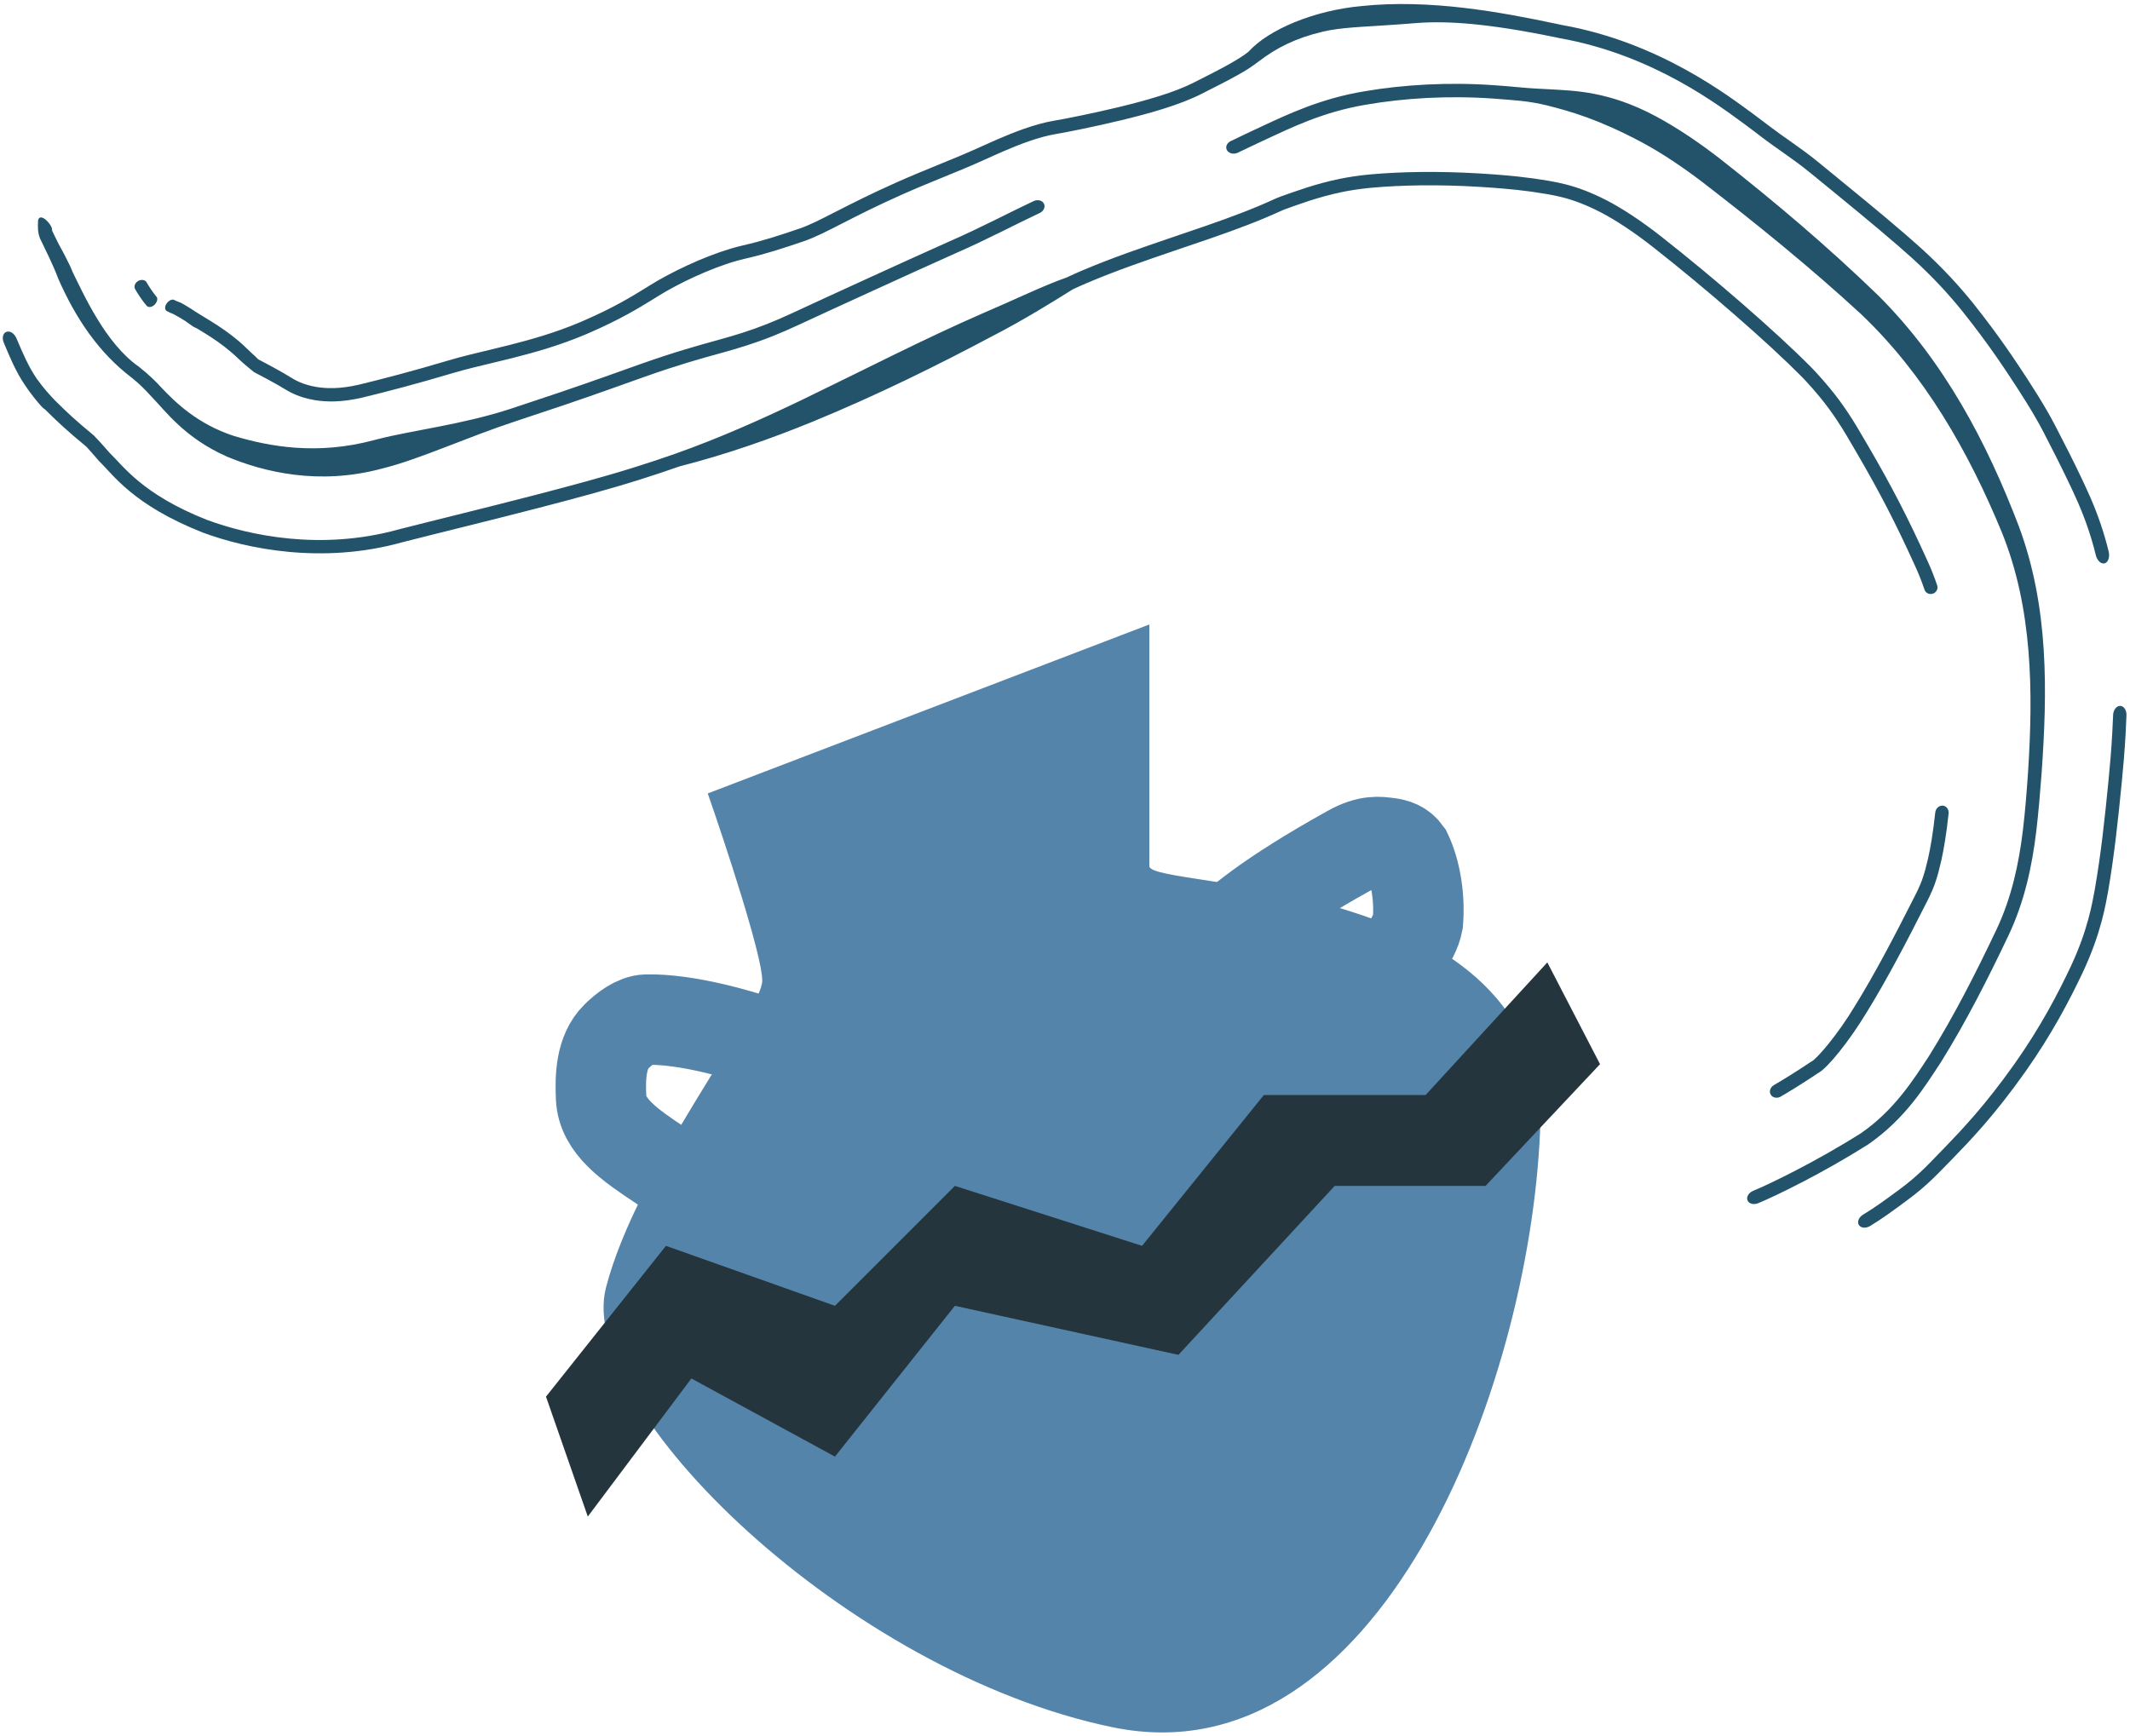 <svg width="471" height="384" viewBox="0 0 471 384" fill="none" xmlns="http://www.w3.org/2000/svg">
<path d="M254.15 138.116L156.5 175.488C160.518 187.008 168.555 211.414 168.555 216.879C168.555 223.711 140.827 258.27 133.996 284.792C127.164 311.315 187.442 369.985 246.113 382.041C304.784 394.097 338.137 307.296 340.549 250.233C342.96 193.17 254.15 196.786 254.15 191.562V138.116Z" fill="#5584AA"/>
<path d="M147.257 275.55L120.734 308.903L129.977 335.426L152.883 304.885L184.629 322.165L211.151 288.811L260.579 299.661L295.139 262.288H328.493L353.81 235.364L342.156 212.86L315.232 242.196H279.467L252.542 275.55L211.151 262.288L184.629 288.811L147.257 275.55Z" fill="#24353D"/>
<path d="M268.656 208.857C273.082 204.432 280.173 198.22 298.574 188.01C302.631 185.759 305.045 186.197 306.838 186.417C308.63 186.637 309.95 187.077 311.07 188.623C313.069 192.809 313.975 198.607 313.535 203.932C313.096 206.178 312.216 207.497 309.977 211.523" stroke="#5584AA" stroke-width="20" stroke-linecap="square"/>
<path d="M171.352 231.517C164.274 228.864 151.865 225.305 142.948 225.512C140.627 225.566 138.083 227.491 136.283 229.271C132.872 232.644 132.698 238.155 132.918 242.813C133.216 249.146 139.335 253.27 146 257.715C147.786 258.615 149.546 259.055 151.552 259.501C153.558 259.948 155.757 260.388 158.023 260.841" stroke="#5584AA" stroke-width="20" stroke-linecap="square"/>
<path d="M411.977 268.647C414.549 267.114 417.239 265.135 419.896 263.169C424.637 259.716 427.279 256.567 429.785 254.06C429.855 253.989 429.925 253.918 429.994 253.846C432.017 251.76 433.934 249.717 436.056 247.298C436.324 246.991 436.6 246.675 436.879 246.349C439.336 243.49 442.154 239.978 445.533 235.208C451.238 227.124 455.111 219.683 457.893 213.781C461.729 205.59 462.639 199.709 463.164 197.012C464.584 188.928 465.411 181.145 466.248 172.634C466.565 169.418 466.861 165.964 467.075 162.197C467.149 160.901 467.216 159.551 467.265 158.167C467.305 157.042 467.986 156.136 468.802 156.125C469.618 156.123 470.259 157.041 470.219 158.185C470.171 159.563 470.108 160.907 470.037 162.189C470.036 162.195 470.036 162.201 470.036 162.207C469.817 166.112 469.512 169.661 469.189 172.942C468.359 181.392 467.539 189.1 466.161 197.134C465.614 199.979 464.696 206.241 460.543 215.093C457.687 221.133 453.729 228.728 447.854 237.047C444.386 241.939 441.492 245.544 438.934 248.514C438.653 248.841 438.382 249.148 438.108 249.461C438.102 249.468 438.095 249.476 438.089 249.483C435.871 252.004 433.96 254.02 431.923 256.11C431.881 256.154 431.838 256.198 431.796 256.243C429.197 258.835 426.474 262.021 421.548 265.595C418.831 267.605 416.103 269.625 413.511 271.17C412.564 271.734 411.453 271.616 411.036 270.916C410.621 270.214 411.045 269.204 411.977 268.647ZM265.75 20.732C260.933 23.203 254.152 25.088 248.044 26.57C241.898 28.046 236.179 29.187 233.425 29.657C231.581 29.967 229.659 30.503 227.545 31.232C226.555 31.575 225.522 31.964 224.433 32.4C223.638 32.719 222.815 33.064 221.972 33.427C219.173 34.632 216.249 36.033 213.201 37.289C209.857 38.671 206.92 39.874 204.238 40.978C197.54 43.775 192.879 46.066 189.225 47.898C188.155 48.436 187.169 48.941 186.245 49.414C186.244 49.415 186.242 49.416 186.241 49.416C182.752 51.202 180.156 52.533 177.604 53.403C173.061 54.949 169.334 56.173 164.72 57.226C164.173 57.348 163.588 57.501 163.026 57.654C157.023 59.34 149.989 62.714 145.513 65.496C145.243 65.665 144.974 65.836 144.691 66.011C141.242 68.148 137.118 70.662 130.353 73.598C130.121 73.701 129.881 73.805 129.633 73.911C123.795 76.392 118.203 77.951 113.279 79.199C111.864 79.556 110.506 79.881 109.201 80.194C105.909 80.984 102.949 81.68 100.206 82.497C92.069 84.922 85.559 86.619 80.096 87.942C75.419 89.032 72.117 88.899 69.634 88.507C65.989 87.886 64.075 86.71 62.709 85.903C62.296 85.653 61.935 85.424 61.59 85.228C59.802 84.211 58.071 83.297 56.195 82.315C55.63 81.858 54.964 81.335 54.103 80.591C53.646 80.196 53.135 79.737 52.561 79.19C50.637 77.354 48.503 75.759 46.555 74.501C45.7 73.946 44.88 73.445 44.065 72.952C44.05 72.944 44.034 72.935 44.019 72.926C43.905 72.857 43.791 72.787 43.677 72.718C43.592 72.666 43.504 72.616 43.417 72.564C43.377 72.552 43.342 72.537 43.316 72.528C43.295 72.52 43.279 72.514 43.269 72.51C43.266 72.51 43.264 72.509 43.261 72.509C43.074 72.437 42.926 72.353 42.896 72.336C42.843 72.306 42.798 72.276 42.775 72.262C42.651 72.186 42.496 72.079 42.392 72.005C42.124 71.818 41.665 71.487 40.898 70.95C40.205 70.504 39.499 70.096 38.531 69.566C38.47 69.533 38.409 69.5 38.348 69.467C38.343 69.465 38.339 69.462 38.334 69.46C37.922 69.297 37.455 69.103 36.907 68.817C36.401 68.552 36.381 67.777 36.855 67.117C37.327 66.454 38.052 66.113 38.484 66.329C38.94 66.56 39.327 66.713 39.685 66.846C39.709 66.855 39.732 66.863 39.755 66.871C39.828 66.898 39.902 66.925 39.975 66.952C40.799 67.405 41.555 67.847 42.285 68.316C42.589 68.512 42.891 68.714 43.164 68.902C43.67 69.227 44.234 69.57 44.874 69.957C45.003 70.035 45.135 70.118 45.267 70.198C46.122 70.715 47.058 71.287 48.006 71.905C50.215 73.34 52.537 75.084 54.378 76.886C54.858 77.356 55.277 77.75 55.642 78.087C56.284 78.68 56.752 79.1 57.105 79.471C59.103 80.524 60.948 81.5 62.825 82.586C63.242 82.826 63.637 83.079 64.06 83.339C65.32 84.094 66.835 85.038 69.937 85.583C72.11 85.934 75.025 86.079 79.315 85.094C84.717 83.785 91.146 82.112 99.262 79.695C102.135 78.838 105.287 78.098 108.626 77.297C109.901 76.991 111.204 76.673 112.53 76.339C117.36 75.116 122.754 73.607 128.33 71.243C128.709 71.082 129.069 70.925 129.409 70.772C135.756 67.997 139.6 65.655 142.933 63.595C143.052 63.52 143.171 63.445 143.292 63.369C143.441 63.276 143.591 63.182 143.74 63.089C148.282 60.267 155.364 56.833 161.745 54.943C162.588 54.698 163.445 54.469 164.274 54.28C168.675 53.273 172.243 52.104 176.758 50.567C178.981 49.809 181.2 48.672 184.619 46.922C185.58 46.431 186.635 45.895 187.815 45.301C191.521 43.443 196.217 41.132 202.993 38.297C205.717 37.175 208.688 35.958 212.092 34.551C215.04 33.336 217.868 31.98 220.717 30.751C221.596 30.371 222.469 30.006 223.325 29.663C224.382 29.238 225.418 28.846 226.432 28.491C228.766 27.678 231.011 27.04 233.216 26.672C235.799 26.236 241.387 25.129 247.408 23.684C253.477 22.215 259.773 20.428 264.031 18.239C264.472 18.012 264.921 17.784 265.368 17.557C268.821 15.801 272.357 14.054 275.229 12.083C275.523 11.866 275.815 11.643 276.103 11.415C280.512 6.526 290.562 2.305 300.978 1.351C316.182 -0.267 331.946 2.697 344.005 5.236C344.265 5.29 344.525 5.345 344.785 5.4C344.998 5.446 345.21 5.491 345.422 5.537C366.902 9.338 382.182 21.206 387.747 25.249C388.721 25.978 389.534 26.591 390.161 27.066C390.362 27.218 390.546 27.358 390.712 27.484C390.86 27.597 390.998 27.7 391.114 27.788C392.87 29.131 394.468 30.246 396.133 31.419C396.224 31.483 396.314 31.547 396.405 31.611C398.163 32.852 399.993 34.166 402.055 35.844C409.719 42.094 415.933 47.172 421.468 51.949C422.49 52.834 423.5 53.725 424.501 54.625C424.504 54.627 424.506 54.63 424.509 54.633C424.675 54.782 424.838 54.93 425 55.076C429.508 59.186 433.135 63.13 436.278 67.031C442.192 74.454 445.585 79.679 448.245 83.72C449.074 84.997 449.821 86.176 450.51 87.283C452.004 89.691 453.256 91.829 454.423 94.068C456.615 98.282 458.589 102.172 460.404 106.012C460.565 106.354 460.725 106.698 460.885 107.042C461.356 108.056 461.806 109.042 462.257 110.064C463.92 113.9 465.275 117.848 466.28 121.963C466.589 123.225 466.163 124.4 465.372 124.599C464.579 124.793 463.728 123.974 463.43 122.754C462.457 118.758 461.144 114.926 459.498 111.146C459.1 110.246 458.699 109.366 458.283 108.47C458.124 108.128 457.963 107.786 457.802 107.445C456.02 103.666 454.052 99.765 451.86 95.544C450.752 93.415 449.595 91.433 448.161 89.112C447.477 88.006 446.724 86.817 445.871 85.5C443.228 81.472 439.858 76.278 434.026 68.949C430.956 65.133 427.421 61.281 422.971 57.227C422.864 57.129 422.755 57.031 422.645 56.932C421.649 56.034 420.65 55.156 419.622 54.265C414.13 49.52 407.911 44.435 400.241 38.179C398.302 36.601 396.577 35.359 394.836 34.129C394.738 34.059 394.641 33.99 394.543 33.921C392.901 32.764 391.224 31.594 389.381 30.185C389.137 29.999 388.815 29.751 388.437 29.465C387.802 28.983 386.969 28.355 385.971 27.608C380.394 23.567 365.743 12.149 344.876 8.44C344.646 8.39 344.415 8.341 344.184 8.292C344.114 8.276 344.044 8.261 343.974 8.246C328.819 5.132 320.076 4.61 313.473 5.079C308.326 5.497 304.439 5.715 301.175 5.925C301.135 5.927 301.094 5.93 301.054 5.932C300.397 5.975 299.779 6.021 299.188 6.068C296.627 6.274 294.582 6.521 292.571 6.989C286.497 8.423 282.348 10.534 278.423 13.522C277.644 14.116 276.842 14.681 276.038 15.211C273.183 16.998 269.966 18.591 267.083 20.053C267.077 20.056 267.071 20.059 267.066 20.062C266.616 20.289 266.181 20.511 265.75 20.732ZM29.884 63.965C29.546 63.384 29.846 62.543 30.555 62.142C31.265 61.741 32.092 61.888 32.392 62.407C33.115 63.656 33.827 64.689 34.618 65.644C34.946 66.041 34.761 66.811 34.187 67.39C33.611 67.965 32.81 68.08 32.421 67.617C31.507 66.525 30.687 65.343 29.884 63.965ZM273.702 33.781C272.819 34.193 271.749 33.952 271.326 33.24C270.904 32.529 271.275 31.616 272.173 31.198C272.643 30.979 273.419 30.603 274.458 30.103C275.698 29.506 277.335 28.725 279.299 27.82C284.526 25.402 292.024 21.769 301.792 20.18C310.406 18.713 320.274 18.138 330.325 18.843C332.472 18.994 334.395 19.154 336.227 19.33C338.429 19.542 340.53 19.641 342.749 19.753C348.223 20.072 355.738 20.171 366.105 25.696C371.25 28.467 375.914 31.694 380.325 35.104C392.506 44.669 404.04 54.425 415.319 65.341C429.936 79.908 439.367 97.941 446.379 116.29C453.118 134.318 452.719 153.131 451.448 171.081C451.127 175.284 450.788 179.549 450.27 183.883C449.353 191.495 447.694 199.408 444.104 206.955C439.607 216.396 434.878 225.786 429.149 234.993C425.681 240.218 421.456 247.322 413.071 253.14C403.038 259.479 392.654 264.522 388.814 266.103C387.825 266.533 386.714 266.255 386.423 265.493C386.118 264.737 386.675 263.813 387.614 263.405C391.253 261.914 401.501 256.955 411.41 250.699C418.881 245.602 423.222 238.635 426.555 233.566C432.222 224.479 436.953 215.097 441.453 205.643C444.808 198.577 446.419 191.048 447.313 183.676C447.835 179.344 448.16 175.041 448.456 170.767C449.6 153.042 449.476 134.568 442.663 117.748C435.334 99.946 425.565 82.784 411.469 69.422C400.267 59.105 388.477 49.541 376.439 40.265C372.165 37.017 367.724 33.986 362.969 31.43C353.493 26.395 347.381 24.654 342.079 23.314C340.106 22.845 338.185 22.493 336.116 22.292C334.308 22.117 332.403 21.959 330.271 21.807C320.247 21.095 310.392 21.695 301.921 23.178C292.371 24.795 285.289 28.366 280.06 30.764C278.478 31.497 277.143 32.134 276.071 32.648C275.001 33.161 274.203 33.549 273.702 33.781ZM229.912 47.11C224.834 49.476 218.289 52.968 211.24 56.047C205.203 58.734 198.87 61.638 192.953 64.337C186.796 67.15 181.062 69.773 176.482 71.905C174.451 72.851 172.61 73.644 170.907 74.324C166.628 76.029 163.201 77.033 159.801 77.984C159.749 77.999 159.698 78.014 159.646 78.028C154.877 79.344 150.123 80.655 142.632 83.306C140.202 84.161 137.481 85.136 134.556 86.182C128.372 88.387 121.209 90.802 113.998 93.175C113.989 93.178 113.981 93.18 113.973 93.182C103.409 96.654 92.998 101.455 85.151 103.462C84.888 103.529 84.638 103.593 84.403 103.654C70.484 107.399 58.337 104.385 50.214 101.005C40.736 96.799 36.636 90.922 33.422 87.646C32.118 86.195 30.712 84.8 29.121 83.531C21.854 78.022 16.694 70.396 12.76 61.362L12.854 61.552C11.641 58.355 10.138 55.429 8.725 52.48L8.813 52.622C8.326 51.328 8.346 50.226 8.425 48.674C8.942 46.873 11.53 49.705 11.509 50.754C11.523 50.819 11.539 50.887 11.559 50.959C11.566 50.983 11.573 51.009 11.581 51.034L11.38 50.71C11.87 51.737 12.308 52.656 12.95 53.924C13.974 55.799 14.735 57.236 15.394 58.625C15.552 58.962 15.793 59.485 16.082 60.203L15.792 59.616C18.5 65.098 23.287 75.939 30.706 81.109C32.965 82.875 34.612 84.536 35.767 85.814C38.735 88.936 43.613 93.759 51.685 96.409C59.659 98.799 70.171 100.701 82.675 97.352C82.939 97.283 83.22 97.21 83.517 97.134C91.265 95.152 102.342 93.886 112.947 90.404C112.976 90.394 113.005 90.385 113.034 90.375C120.215 88.013 127.44 85.578 133.619 83.375C136.512 82.341 139.196 81.381 141.605 80.534C149.27 77.823 154.187 76.466 158.99 75.139C159.036 75.126 159.083 75.114 159.129 75.101C162.428 74.175 165.638 73.236 169.643 71.65C171.329 70.983 173.157 70.197 175.19 69.251C179.861 67.076 185.655 64.42 191.854 61.588C197.735 58.907 203.988 56.041 209.995 53.367C216.937 50.339 223.336 46.925 228.573 44.475C229.465 44.056 230.493 44.322 230.848 45.057C231.208 45.791 230.778 46.705 229.912 47.11ZM237.197 64.011C232.905 66.703 226.106 70.919 219.682 74.214C207.238 80.844 193.869 87.437 179.835 93.209C170.388 97.08 160.544 100.518 150.26 103.154C147.548 104.115 144.43 105.151 141.228 106.157C134.219 108.359 126.761 110.345 119.262 112.298C119.136 112.329 119.01 112.361 118.884 112.393C107.912 115.235 96.979 117.884 89.433 119.814C89.236 119.865 89.049 119.913 88.873 119.958C71.243 124.865 54.52 121.383 44.843 117.79C29.3 111.638 25.008 104.937 21.957 102.038C20.586 100.451 19.706 99.454 19.116 98.811C14.772 95.225 12.793 93.355 10.283 90.876C10.19 90.78 10.097 90.684 10.005 90.588C9.997 90.583 9.989 90.579 9.981 90.574C9.837 90.481 9.724 90.395 9.667 90.35C9.552 90.257 9.464 90.175 9.432 90.145C9.356 90.074 9.294 90.01 9.272 89.987C9.183 89.896 9.084 89.789 9.021 89.719C8.435 89.085 6.691 86.97 5.528 85.2C4.327 83.393 3.631 82.044 2.957 80.642C2.89 80.5 2.824 80.358 2.759 80.218C2.174 78.959 1.578 77.586 0.826 75.763C0.37 74.653 0.693 73.626 1.473 73.38C2.254 73.134 3.202 73.769 3.653 74.852C4.433 76.723 5.061 78.136 5.637 79.349C5.701 79.484 5.768 79.623 5.832 79.756C6.464 81.045 7.067 82.175 8.083 83.695C9.62 85.848 10.97 87.341 12.24 88.646C14.609 91.012 16.633 92.92 20.75 96.316C21.526 97.096 22.613 98.295 24.251 100.17C27.249 103.049 31.476 109.337 45.743 114.977C55.051 118.418 70.925 121.855 88.092 117.111C88.267 117.066 88.452 117.018 88.646 116.968C96.234 115.027 107.156 112.381 118.094 109.548C118.223 109.514 118.352 109.48 118.48 109.447C125.958 107.501 133.392 105.521 140.292 103.356C143.474 102.357 146.552 101.336 149.23 100.387C159.177 96.869 168.505 92.686 177.536 88.346C191.126 81.775 204.285 74.972 217.383 69.266C223.846 66.52 230.852 63.112 235.874 61.368C236.967 60.848 238.052 60.361 239.171 59.884C242.619 58.417 245.993 57.133 249.226 55.962C262.02 51.375 272.37 48.388 281.805 44.036C282.185 43.861 282.711 43.649 283.333 43.416C286.528 42.302 290.934 40.632 296.361 39.535C298.218 39.162 300.277 38.845 302.588 38.616C302.761 38.6 302.937 38.583 303.117 38.567C309.648 37.98 317.896 37.813 327.094 38.359C329.023 38.474 330.752 38.598 332.397 38.737C334.667 38.93 336.781 39.149 339.043 39.461C343.985 40.216 348.265 40.714 355.278 44.31C358.771 46.122 362.946 48.865 367.355 52.327C379.152 61.591 392.873 73.526 400.414 81.144C400.785 81.523 401.153 81.908 401.495 82.275C406.075 87.235 408.211 90.599 409.715 92.933C410.124 93.584 410.483 94.18 410.801 94.714C411.641 96.13 412.272 97.24 413.131 98.684C418.23 107.427 421.816 114.319 426.274 124.175C427.006 125.778 427.711 127.53 428.369 129.49C428.619 130.232 428.177 131.057 427.399 131.302C426.621 131.552 425.809 131.161 425.574 130.464C424.925 128.528 424.233 126.818 423.515 125.257C419.157 115.63 415.611 108.803 410.616 100.232C409.742 98.761 409.09 97.609 408.258 96.209C407.951 95.693 407.617 95.142 407.238 94.538C405.808 92.316 403.755 89.081 399.378 84.333C399.064 83.997 398.725 83.642 398.387 83.294C391.021 75.835 377.273 63.872 365.577 54.688C361.277 51.309 357.258 48.671 353.96 46.957C347.279 43.532 343.416 43.121 338.495 42.371C336.391 42.085 334.404 41.878 332.265 41.695C330.645 41.557 328.937 41.435 327.024 41.319C317.975 40.776 309.829 40.94 303.451 41.509C303.199 41.531 302.954 41.554 302.716 41.578C300.579 41.795 298.682 42.089 296.974 42.431C291.34 43.58 286.856 45.328 284.08 46.308C283.767 46.431 283.501 46.542 283.286 46.641C273.574 51.113 262.819 54.22 250.046 58.811C246.874 59.962 243.594 61.214 240.283 62.623C239.228 63.073 238.216 63.527 237.197 64.011ZM427.937 179.693C428.032 178.817 428.763 178.135 429.579 178.185C430.394 178.235 430.986 179.016 430.89 179.918C430.383 184.666 429.823 187.812 429.304 190.196C428.415 194.139 427.739 196.046 426.653 198.316C426.491 198.645 426.323 198.981 426.149 199.326C421.613 208.327 417.139 216.84 412.824 223.822C408.76 230.552 404.065 236.19 402.23 237.21C398.794 239.51 395.909 241.292 393.775 242.532C392.966 243.002 391.968 242.808 391.556 242.104C391.143 241.401 391.46 240.463 392.255 240.001C394.348 238.784 397.184 237.034 400.569 234.769C401.64 234.324 406.308 228.937 410.235 222.395C414.476 215.552 418.934 207.075 423.481 198.052C423.663 197.693 423.836 197.345 424.003 197.005C424.957 195.006 425.556 193.337 426.379 189.726C426.875 187.472 427.426 184.446 427.937 179.693Z" fill="#22536B"/>
</svg>
